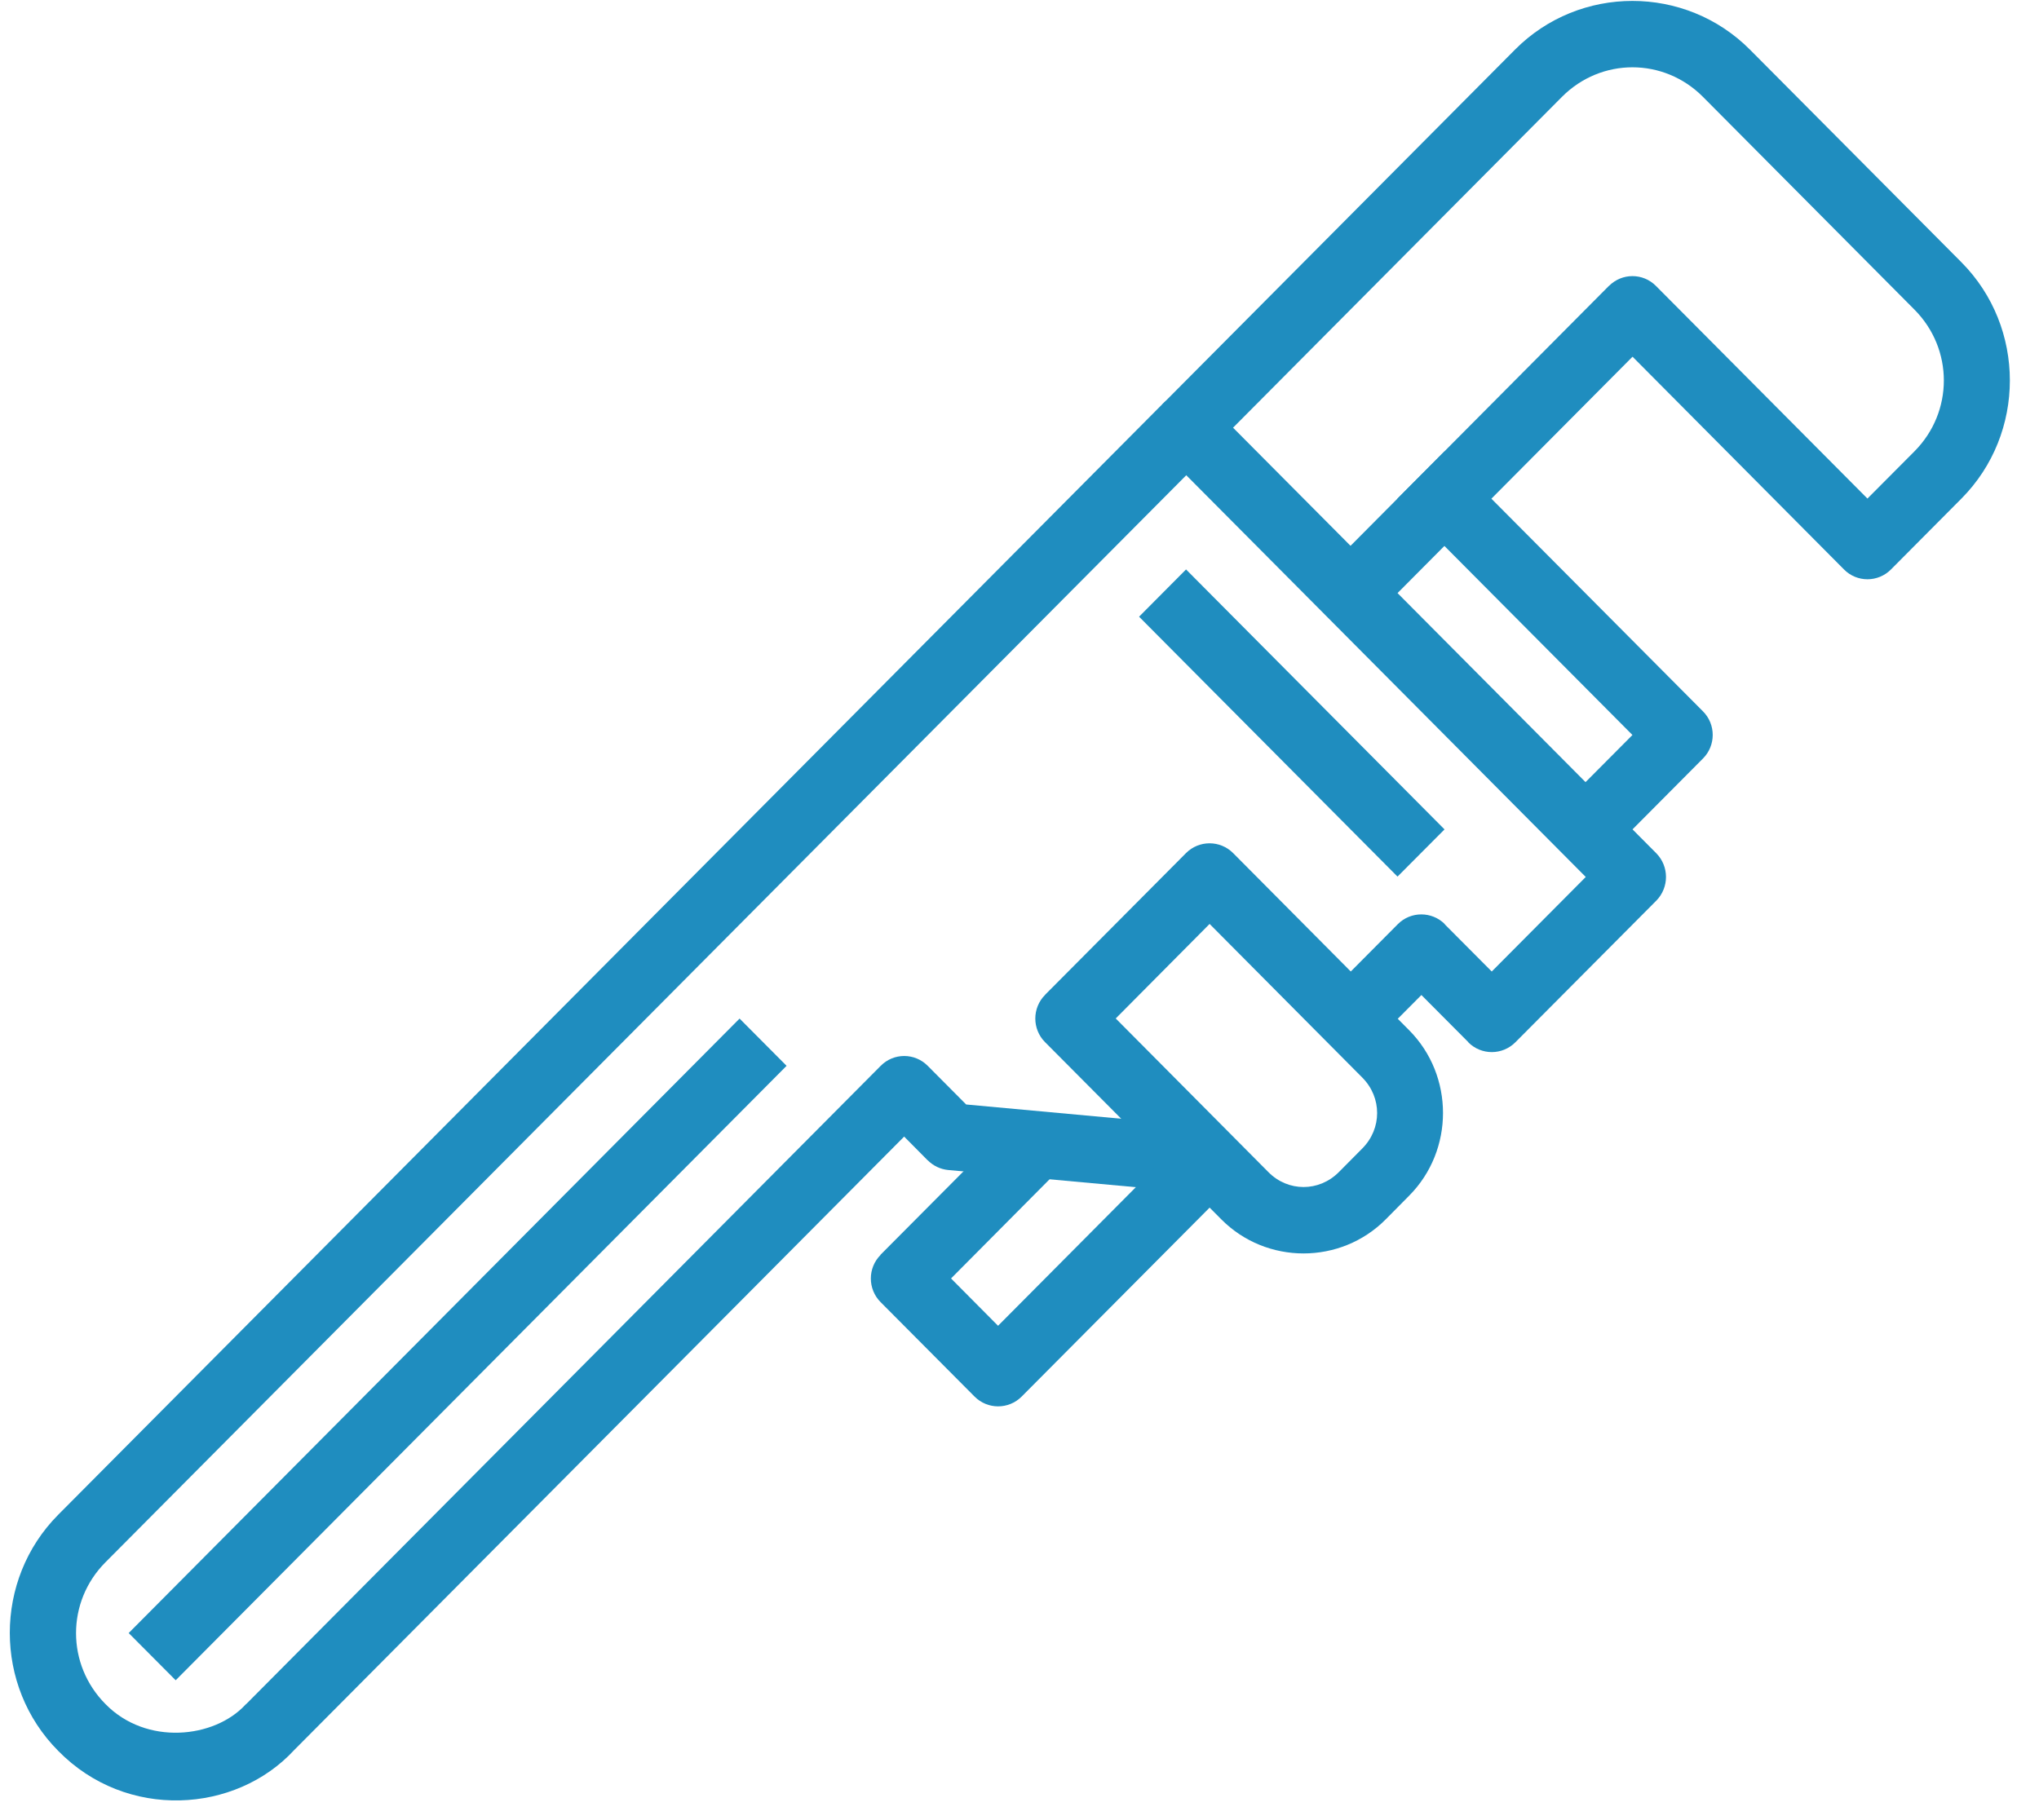 <?xml version="1.0" encoding="UTF-8"?>
<svg width="56px" height="50px" viewBox="0 0 56 50" version="1.1" xmlns="http://www.w3.org/2000/svg" xmlns:xlink="http://www.w3.org/1999/xlink">
    <!-- Generator: Sketch 45.1 (43504) - http://www.bohemiancoding.com/sketch -->
    <title>Page 1</title>
    <desc>Created with Sketch.</desc>
    <defs></defs>
    <g id="Page-1" stroke="none" stroke-width="1" fill="none" fill-rule="evenodd">
        <g id="Interior-Page" transform="translate(-812, -1458)" fill="#1F8DBF">
            <g id="Page-1" transform="translate(812, 1458)">
                <path d="M53.87,7.205 C55.643,8.991 55.643,11.911 53.87,13.696 L51.935,15.643 C51.578,16.003 50.998,16.003 50.644,15.643 L44.837,9.799 L37.738,16.941 L36.447,15.643 L44.189,7.852 L44.189,7.855 C44.547,7.495 45.123,7.495 45.48,7.855 L51.288,13.696 L52.579,12.399 C53.656,11.316 53.656,9.588 52.579,8.505 L46.771,2.661 C45.694,1.578 43.976,1.578 42.898,2.661 L33.219,12.399 L31.927,11.102 L41.608,1.364 C43.38,-0.421 46.286,-0.421 48.062,1.364 L53.87,7.205 Z" id="Fill-1"></path>
                <polygon id="Fill-2" points="39.673 22.784 38.382 24.081 31.284 16.941 32.574 15.643"></polygon>
                <path d="M46.771,19.541 L46.771,19.541 C47.128,19.898 47.128,20.48 46.771,20.837 L44.189,23.434 L42.898,22.137 L44.834,20.191 L38.379,13.699 L39.67,12.402 L46.771,19.541 Z" id="Fill-3"></path>
                <path d="M33.219,11.099 L33.219,11.099 C32.864,10.742 32.284,10.742 31.927,11.099 L1.599,41.611 C-0.174,43.396 -0.174,46.316 1.599,48.098 C3.473,50.013 6.473,49.817 8.078,48.077 L24.832,31.223 L25.476,31.873 L25.479,31.873 C25.629,32.025 25.827,32.12 26.041,32.141 L33.139,32.791 L33.304,30.963 L26.535,30.341 L25.479,29.279 C25.122,28.919 24.545,28.919 24.188,29.279 L6.766,46.808 L6.766,46.805 C6.756,46.814 6.748,46.823 6.738,46.832 C5.89,47.751 4.02,47.962 2.896,46.811 C1.819,45.727 1.819,44 2.896,42.917 L32.58,13.055 L43.552,24.091 L40.97,26.688 L39.679,25.391 L39.682,25.387 C39.325,25.03 38.745,25.03 38.391,25.387 L36.456,27.334 L37.747,28.631 L39.038,27.334 L40.329,28.631 L40.326,28.634 C40.683,28.991 41.259,28.991 41.617,28.634 L45.49,24.741 C45.844,24.38 45.844,23.801 45.49,23.441 L33.219,11.099 Z" id="Fill-4"></path>
                <path d="M33.866,23.434 L33.866,23.434 C33.509,23.077 32.931,23.077 32.574,23.434 L28.702,27.328 L28.702,27.331 C28.345,27.688 28.345,28.272 28.702,28.629 L33.542,33.496 C34.781,34.745 36.82,34.745 38.059,33.496 L38.702,32.846 C39.941,31.598 39.941,29.55 38.702,28.302 L33.866,23.434 Z M33.221,25.381 L37.415,29.602 C37.958,30.148 37.958,31.003 37.415,31.549 L36.77,32.199 C36.227,32.745 35.376,32.745 34.836,32.199 L30.643,27.978 L33.221,25.381 Z" id="Fill-5"></path>
                <path d="M32.574,31.226 L27.411,36.42 L26.12,35.12 L29.345,31.873 L28.055,30.576 L24.182,34.47 L24.185,34.473 C23.828,34.83 23.828,35.413 24.185,35.77 L26.767,38.366 C27.124,38.723 27.701,38.723 28.058,38.366 L33.866,32.526 L32.574,31.226 Z" id="Fill-6"></path>
                <polygon id="Fill-7" points="21.603 29.279 4.825 46.158 3.534 44.861 20.312 27.981"></polygon>
            </g>
        </g>
    </g>
</svg>